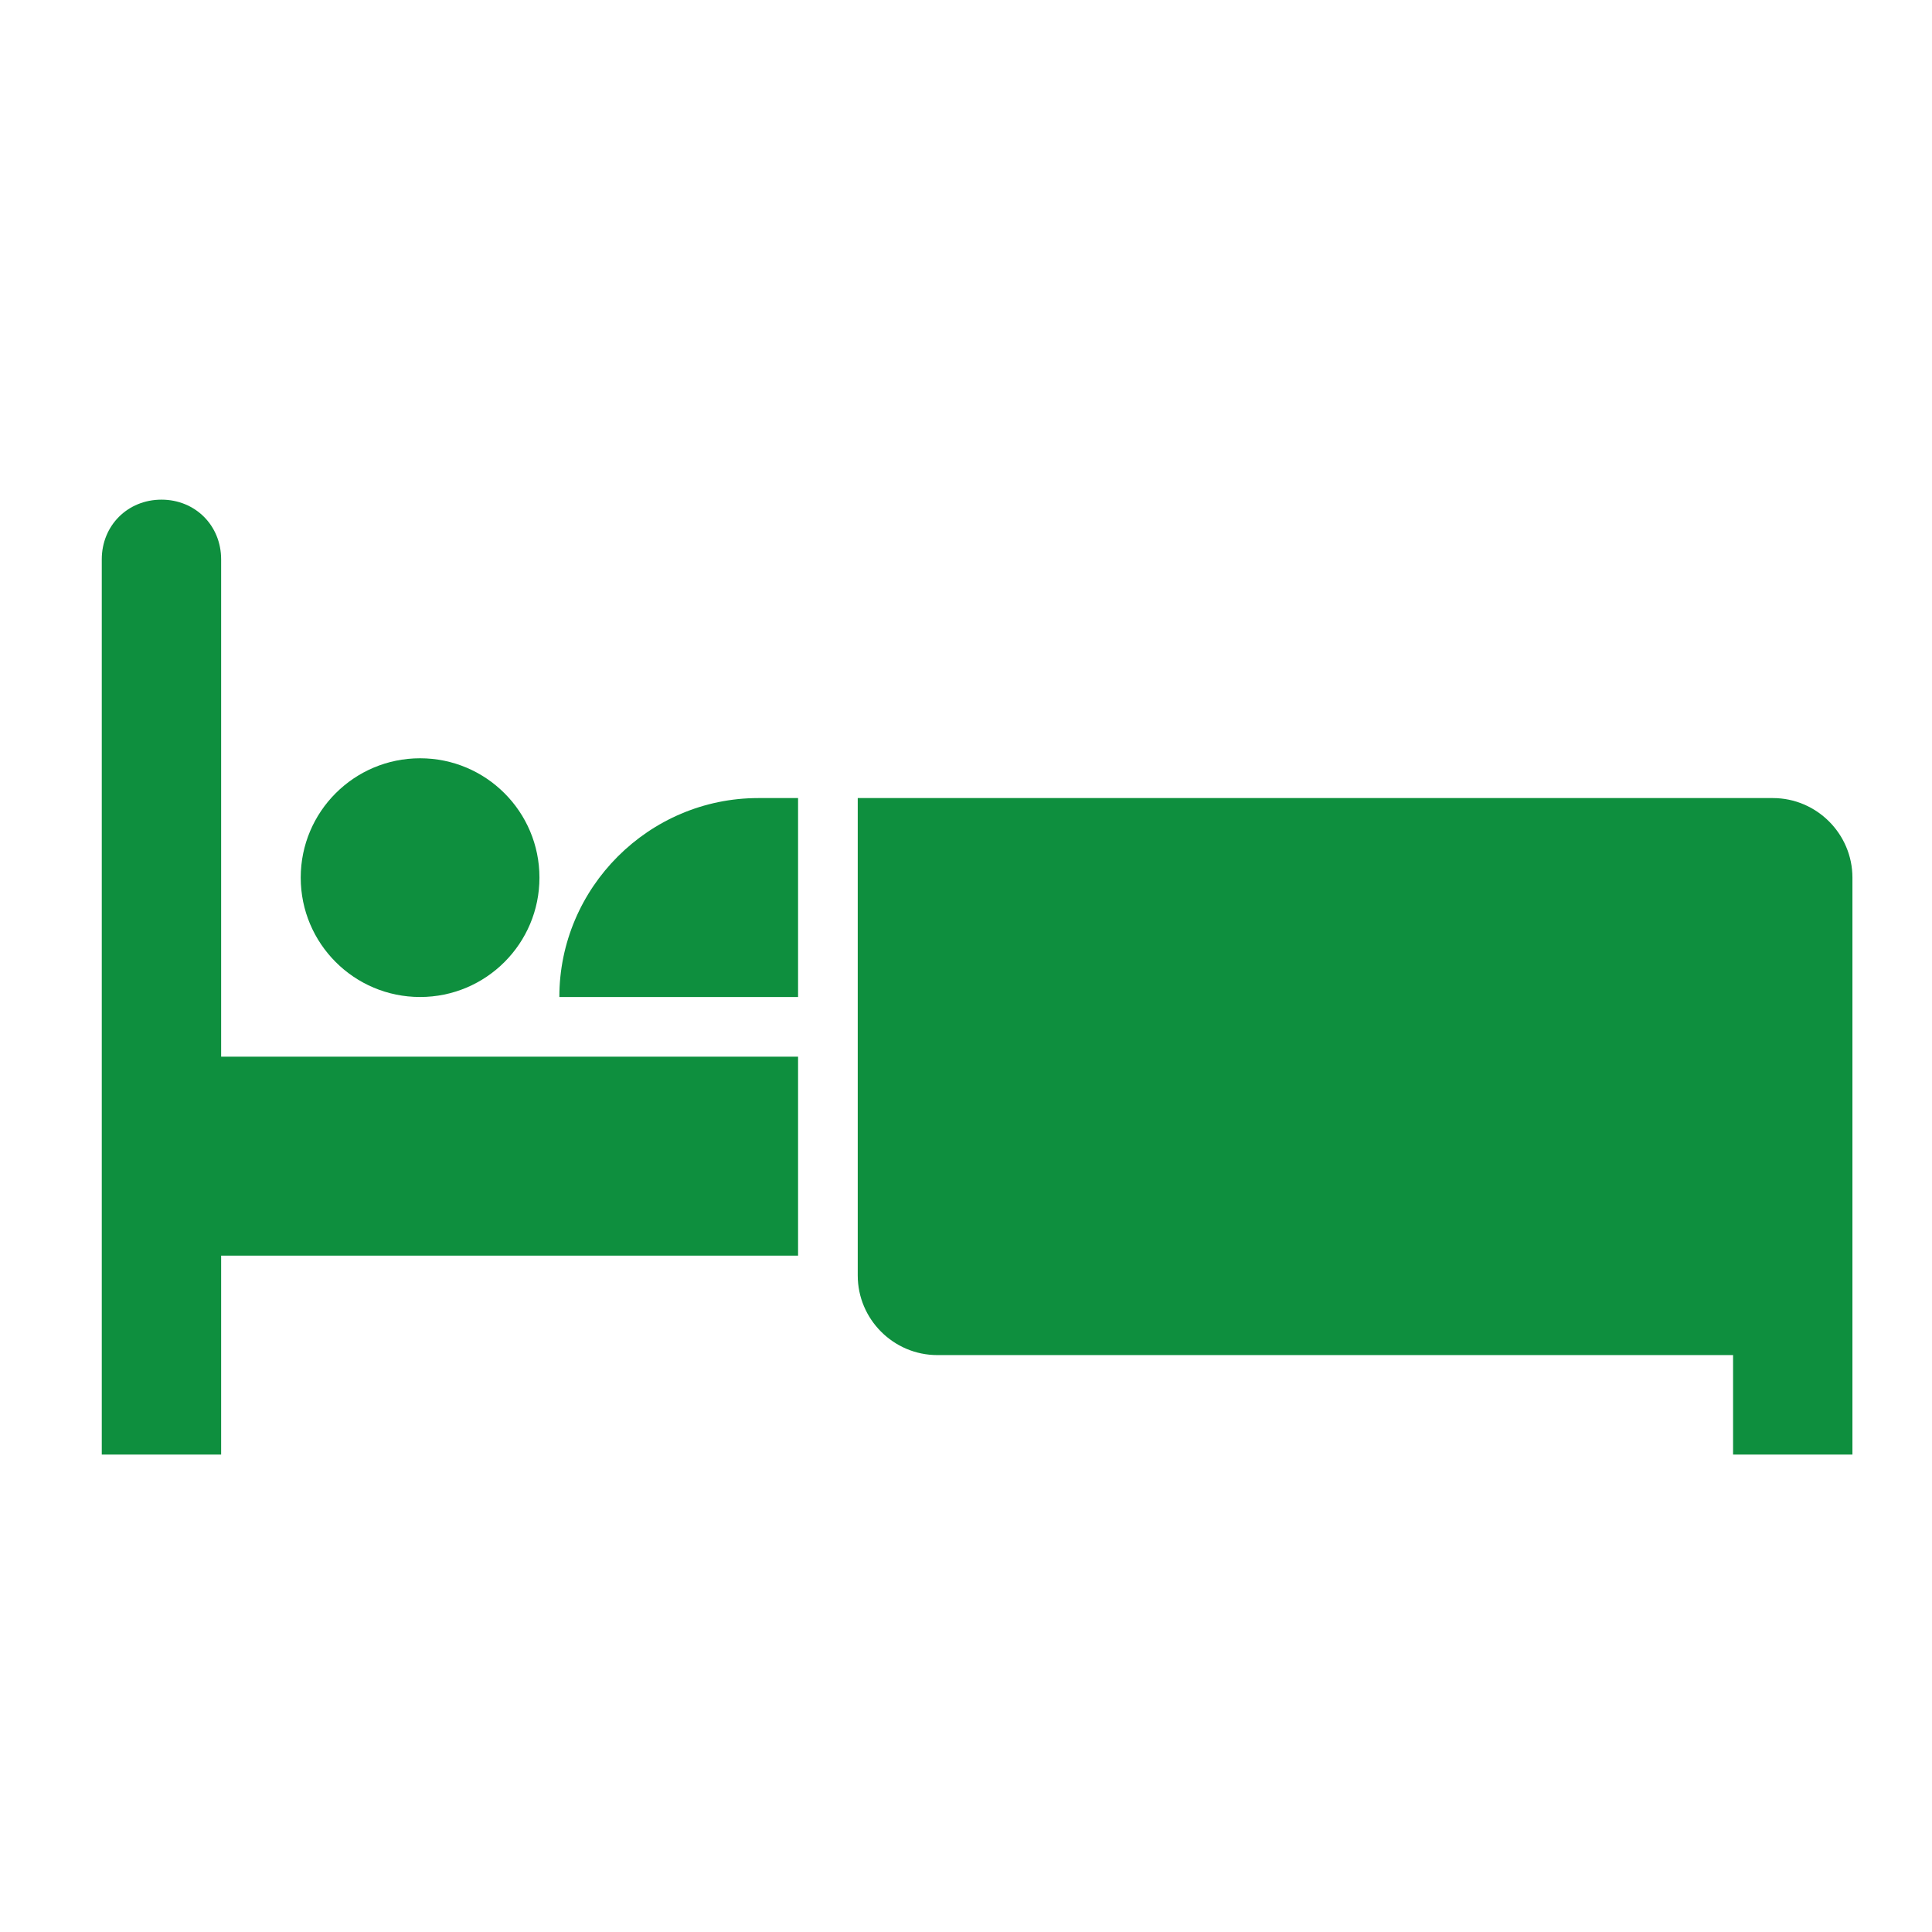 <svg width="87" height="87" xmlns="http://www.w3.org/2000/svg" xmlns:xlink="http://www.w3.org/1999/xlink" xml:space="preserve" overflow="hidden"><g transform="translate(-449 -137)"><g><g><g><g><path d="M473.292 176.521C473.292 179.489 470.885 181.896 467.917 181.896 464.948 181.896 462.542 179.489 462.542 176.521 462.542 173.552 464.948 171.146 467.917 171.146 470.885 171.146 473.292 173.552 473.292 176.521Z" fill="#0E8F3E" fill-rule="nonzero" fill-opacity="1"/><path d="M474.188 181.896 484.938 181.896 484.938 172.938 483.146 172.938C478.219 172.938 474.188 176.969 474.188 181.896Z" fill="#0E8F3E" fill-rule="nonzero" fill-opacity="1"/><path d="M528.833 172.938 487.625 172.938 487.625 194.438C487.625 196.408 489.237 198.021 491.208 198.021L527.042 198.021 527.042 202.5 532.417 202.5 532.417 176.521C532.417 174.55 530.804 172.938 528.833 172.938Z" fill="#0E8F3E" fill-rule="nonzero" fill-opacity="1"/><path d="M458.958 162.188C458.958 160.665 457.794 159.5 456.271 159.5 454.748 159.5 453.583 160.665 453.583 162.188L453.583 202.5 458.958 202.5 458.958 193.542 484.938 193.542 484.938 184.583 458.958 184.583 458.958 162.188Z" fill="#0E8F3E" fill-rule="nonzero" fill-opacity="1"/></g></g></g></g></g></svg>